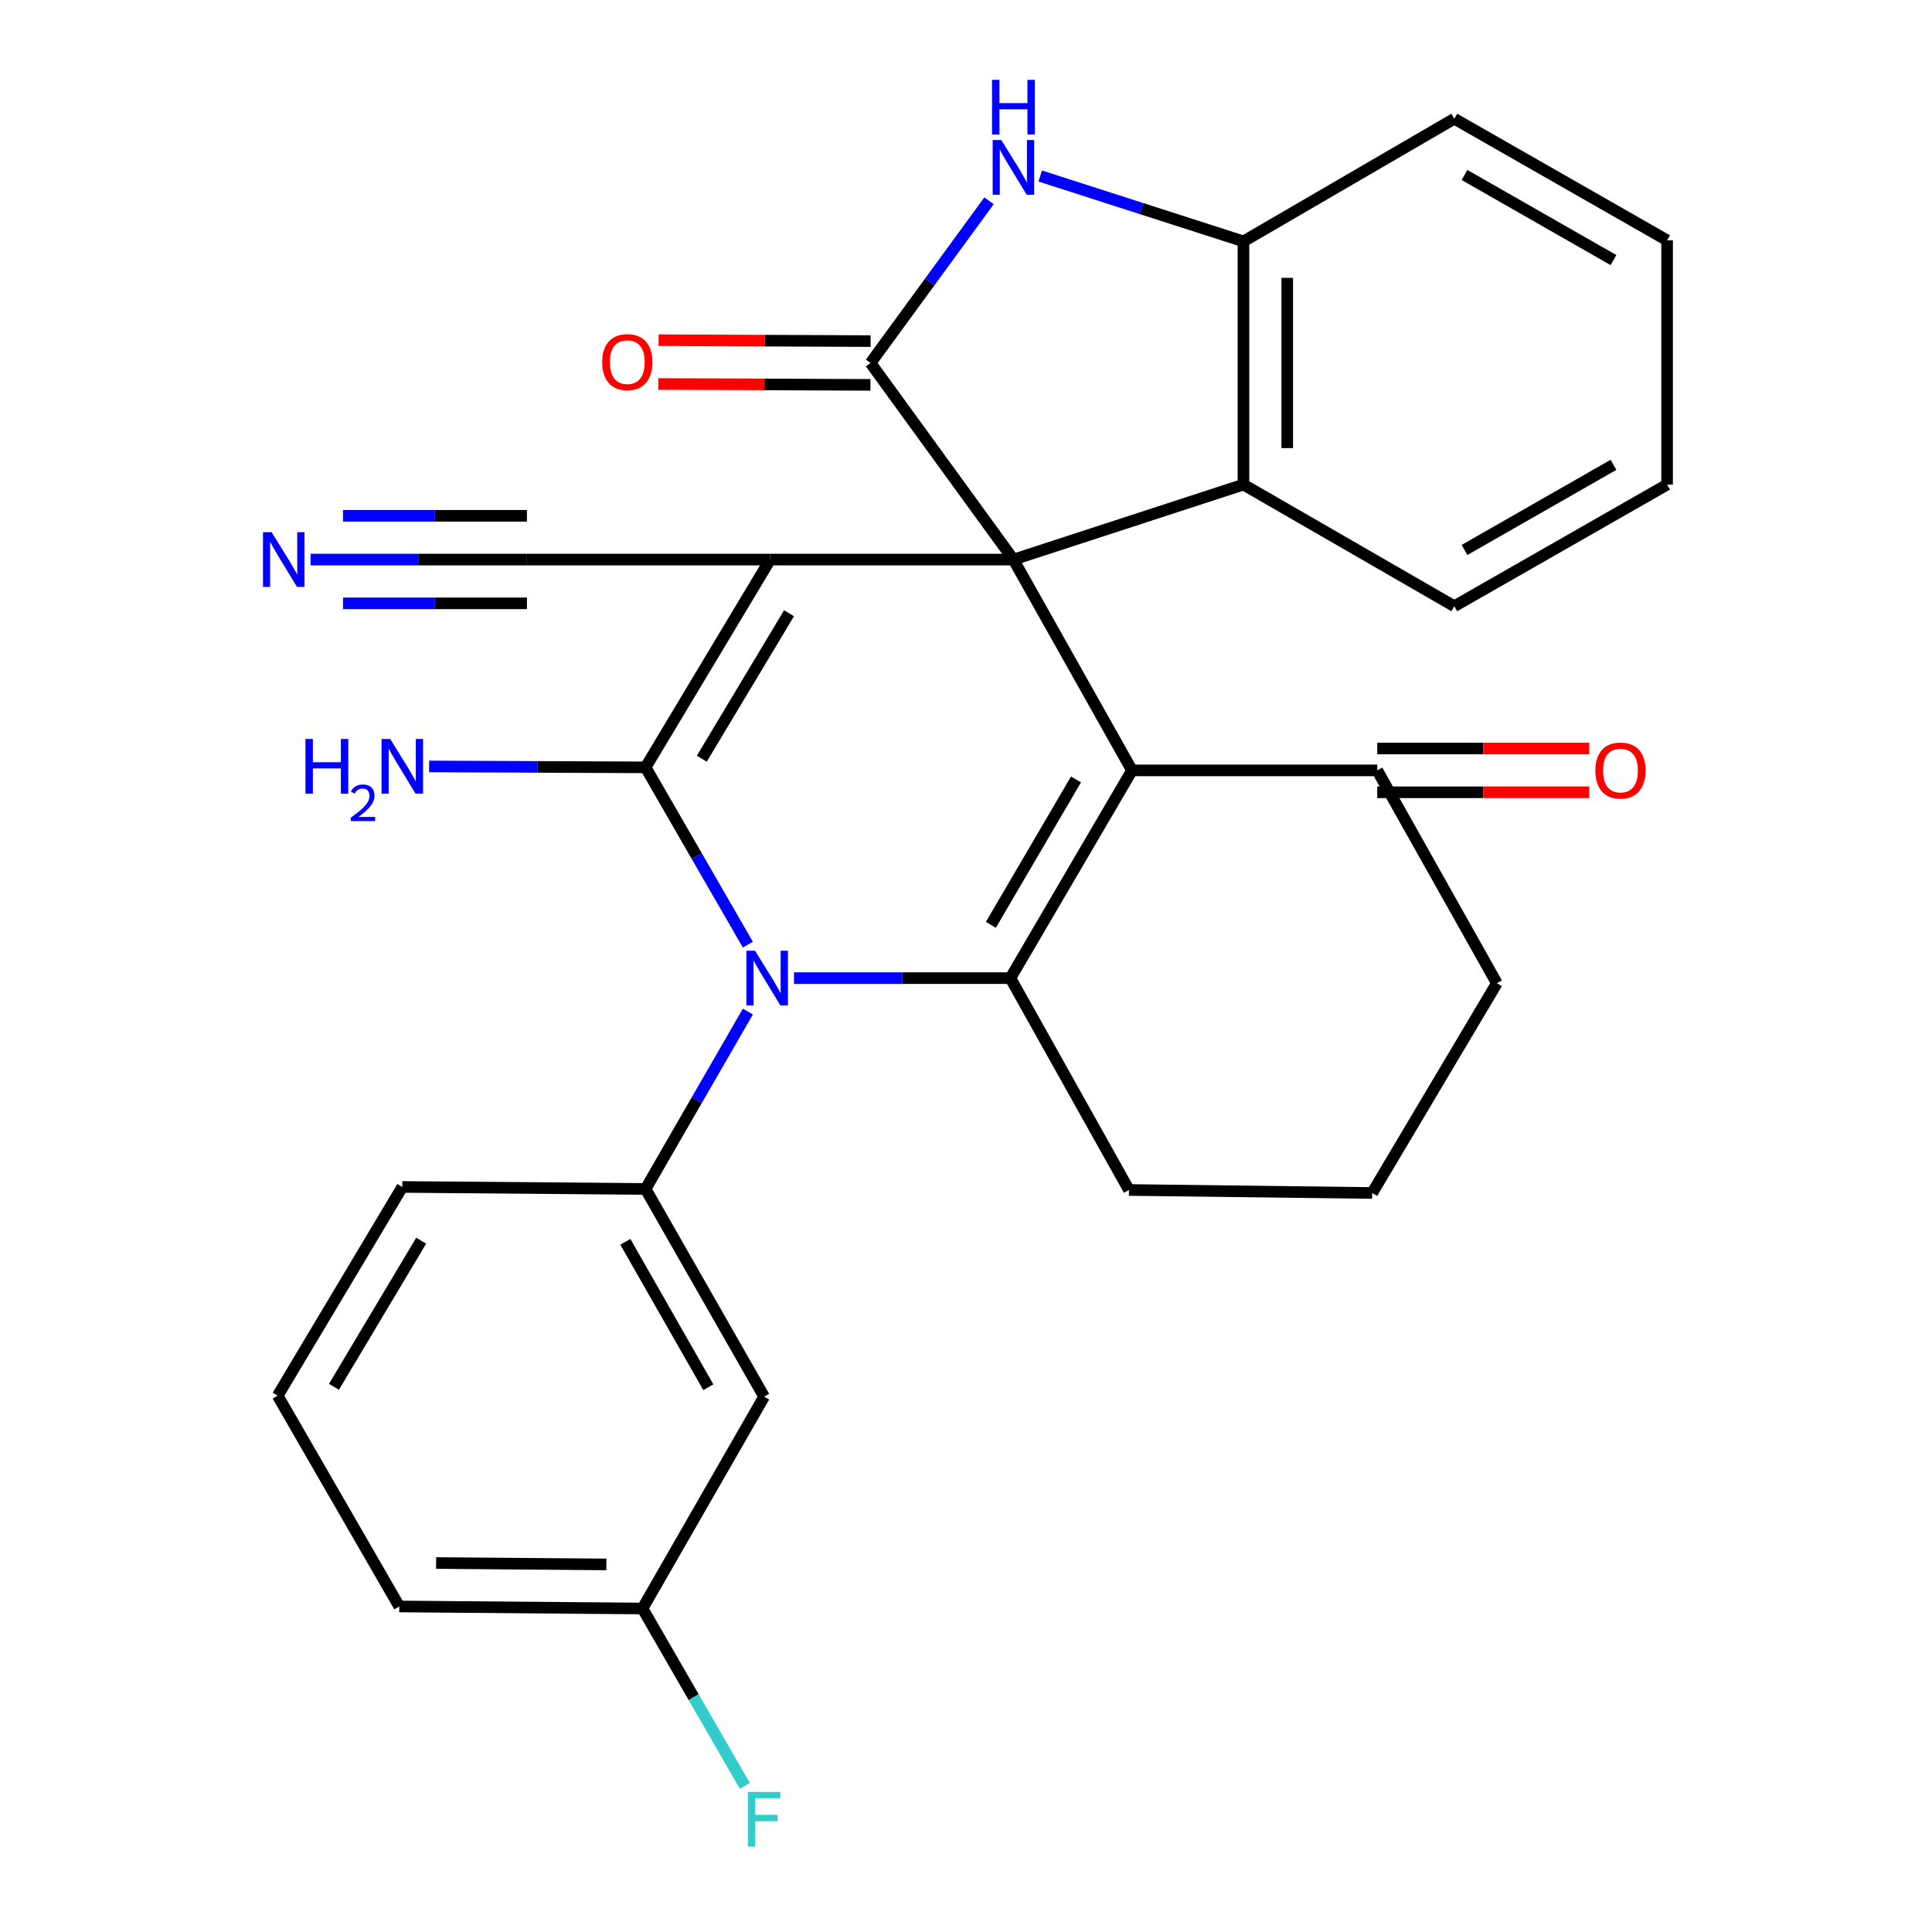 <?xml version='1.0' encoding='iso-8859-1'?>
<svg version='1.1' baseProfile='full'
              xmlns='http://www.w3.org/2000/svg'
                      xmlns:rdkit='http://www.rdkit.org/xml'
                      xmlns:xlink='http://www.w3.org/1999/xlink'
                  xml:space='preserve'
width='1000px' height='1000px' viewBox='0 0 1000 1000'>
<!-- END OF HEADER -->
<rect style='opacity:1.0;fill:#FFFFFF;stroke:none' width='1000' height='1000' x='0' y='0'> </rect>
<path class='bond-0' d='M 524.553,289.637 L 398.646,289.637' style='fill:none;fill-rule:evenodd;stroke:#000000;stroke-width:6px;stroke-linecap:butt;stroke-linejoin:miter;stroke-opacity:1' />
<path class='bond-2' d='M 524.553,289.637 L 585.92,398.754' style='fill:none;fill-rule:evenodd;stroke:#000000;stroke-width:6px;stroke-linecap:butt;stroke-linejoin:miter;stroke-opacity:1' />
<path class='bond-5' d='M 524.553,289.637 L 450.587,187.882' style='fill:none;fill-rule:evenodd;stroke:#000000;stroke-width:6px;stroke-linecap:butt;stroke-linejoin:miter;stroke-opacity:1' />
<path class='bond-8' d='M 524.553,289.637 L 643.613,250.823' style='fill:none;fill-rule:evenodd;stroke:#000000;stroke-width:6px;stroke-linecap:butt;stroke-linejoin:miter;stroke-opacity:1' />
<path class='bond-1' d='M 398.646,289.637 L 334.144,397.181' style='fill:none;fill-rule:evenodd;stroke:#000000;stroke-width:6px;stroke-linecap:butt;stroke-linejoin:miter;stroke-opacity:1' />
<path class='bond-1' d='M 408.398,317.421 L 363.247,392.702' style='fill:none;fill-rule:evenodd;stroke:#000000;stroke-width:6px;stroke-linecap:butt;stroke-linejoin:miter;stroke-opacity:1' />
<path class='bond-9' d='M 398.646,289.637 L 272.739,289.637' style='fill:none;fill-rule:evenodd;stroke:#000000;stroke-width:6px;stroke-linecap:butt;stroke-linejoin:miter;stroke-opacity:1' />
<path class='bond-15' d='M 334.144,397.181 L 278.135,396.946' style='fill:none;fill-rule:evenodd;stroke:#000000;stroke-width:6px;stroke-linecap:butt;stroke-linejoin:miter;stroke-opacity:1' />
<path class='bond-15' d='M 278.135,396.946 L 222.125,396.711' style='fill:none;fill-rule:evenodd;stroke:#0000FF;stroke-width:6px;stroke-linecap:butt;stroke-linejoin:miter;stroke-opacity:1' />
<path class='bond-30' d='M 334.144,397.181 L 360.622,443.073' style='fill:none;fill-rule:evenodd;stroke:#000000;stroke-width:6px;stroke-linecap:butt;stroke-linejoin:miter;stroke-opacity:1' />
<path class='bond-30' d='M 360.622,443.073 L 387.099,488.965' style='fill:none;fill-rule:evenodd;stroke:#0000FF;stroke-width:6px;stroke-linecap:butt;stroke-linejoin:miter;stroke-opacity:1' />
<path class='bond-4' d='M 585.92,398.754 L 522.979,506.274' style='fill:none;fill-rule:evenodd;stroke:#000000;stroke-width:6px;stroke-linecap:butt;stroke-linejoin:miter;stroke-opacity:1' />
<path class='bond-4' d='M 556.929,403.437 L 512.87,478.701' style='fill:none;fill-rule:evenodd;stroke:#000000;stroke-width:6px;stroke-linecap:butt;stroke-linejoin:miter;stroke-opacity:1' />
<path class='bond-11' d='M 585.92,398.754 L 712.859,398.754' style='fill:none;fill-rule:evenodd;stroke:#000000;stroke-width:6px;stroke-linecap:butt;stroke-linejoin:miter;stroke-opacity:1' />
<path class='bond-3' d='M 410.973,506.274 L 466.976,506.274' style='fill:none;fill-rule:evenodd;stroke:#0000FF;stroke-width:6px;stroke-linecap:butt;stroke-linejoin:miter;stroke-opacity:1' />
<path class='bond-3' d='M 466.976,506.274 L 522.979,506.274' style='fill:none;fill-rule:evenodd;stroke:#000000;stroke-width:6px;stroke-linecap:butt;stroke-linejoin:miter;stroke-opacity:1' />
<path class='bond-7' d='M 387.102,523.583 L 360.623,569.493' style='fill:none;fill-rule:evenodd;stroke:#0000FF;stroke-width:6px;stroke-linecap:butt;stroke-linejoin:miter;stroke-opacity:1' />
<path class='bond-7' d='M 360.623,569.493 L 334.144,615.404' style='fill:none;fill-rule:evenodd;stroke:#000000;stroke-width:6px;stroke-linecap:butt;stroke-linejoin:miter;stroke-opacity:1' />
<path class='bond-17' d='M 522.979,506.274 L 584.347,615.932' style='fill:none;fill-rule:evenodd;stroke:#000000;stroke-width:6px;stroke-linecap:butt;stroke-linejoin:miter;stroke-opacity:1' />
<path class='bond-6' d='M 450.587,187.882 L 481.252,145.91' style='fill:none;fill-rule:evenodd;stroke:#000000;stroke-width:6px;stroke-linecap:butt;stroke-linejoin:miter;stroke-opacity:1' />
<path class='bond-6' d='M 481.252,145.91 L 511.917,103.937' style='fill:none;fill-rule:evenodd;stroke:#0000FF;stroke-width:6px;stroke-linecap:butt;stroke-linejoin:miter;stroke-opacity:1' />
<path class='bond-14' d='M 450.634,176.555 L 395.761,176.324' style='fill:none;fill-rule:evenodd;stroke:#000000;stroke-width:6px;stroke-linecap:butt;stroke-linejoin:miter;stroke-opacity:1' />
<path class='bond-14' d='M 395.761,176.324 L 340.888,176.094' style='fill:none;fill-rule:evenodd;stroke:#FF0000;stroke-width:6px;stroke-linecap:butt;stroke-linejoin:miter;stroke-opacity:1' />
<path class='bond-14' d='M 450.539,199.209 L 395.666,198.978' style='fill:none;fill-rule:evenodd;stroke:#000000;stroke-width:6px;stroke-linecap:butt;stroke-linejoin:miter;stroke-opacity:1' />
<path class='bond-14' d='M 395.666,198.978 L 340.792,198.748' style='fill:none;fill-rule:evenodd;stroke:#FF0000;stroke-width:6px;stroke-linecap:butt;stroke-linejoin:miter;stroke-opacity:1' />
<path class='bond-29' d='M 538.419,91.103 L 591.016,108.022' style='fill:none;fill-rule:evenodd;stroke:#0000FF;stroke-width:6px;stroke-linecap:butt;stroke-linejoin:miter;stroke-opacity:1' />
<path class='bond-29' d='M 591.016,108.022 L 643.613,124.941' style='fill:none;fill-rule:evenodd;stroke:#000000;stroke-width:6px;stroke-linecap:butt;stroke-linejoin:miter;stroke-opacity:1' />
<path class='bond-13' d='M 334.144,615.404 L 395.512,722.923' style='fill:none;fill-rule:evenodd;stroke:#000000;stroke-width:6px;stroke-linecap:butt;stroke-linejoin:miter;stroke-opacity:1' />
<path class='bond-13' d='M 323.675,642.761 L 366.632,718.025' style='fill:none;fill-rule:evenodd;stroke:#000000;stroke-width:6px;stroke-linecap:butt;stroke-linejoin:miter;stroke-opacity:1' />
<path class='bond-19' d='M 334.144,615.404 L 208.238,614.359' style='fill:none;fill-rule:evenodd;stroke:#000000;stroke-width:6px;stroke-linecap:butt;stroke-linejoin:miter;stroke-opacity:1' />
<path class='bond-10' d='M 643.613,250.823 L 643.613,124.941' style='fill:none;fill-rule:evenodd;stroke:#000000;stroke-width:6px;stroke-linecap:butt;stroke-linejoin:miter;stroke-opacity:1' />
<path class='bond-10' d='M 666.267,231.94 L 666.267,143.823' style='fill:none;fill-rule:evenodd;stroke:#000000;stroke-width:6px;stroke-linecap:butt;stroke-linejoin:miter;stroke-opacity:1' />
<path class='bond-21' d='M 643.613,250.823 L 752.743,313.776' style='fill:none;fill-rule:evenodd;stroke:#000000;stroke-width:6px;stroke-linecap:butt;stroke-linejoin:miter;stroke-opacity:1' />
<path class='bond-12' d='M 272.739,289.637 L 216.748,289.637' style='fill:none;fill-rule:evenodd;stroke:#000000;stroke-width:6px;stroke-linecap:butt;stroke-linejoin:miter;stroke-opacity:1' />
<path class='bond-12' d='M 216.748,289.637 L 160.757,289.637' style='fill:none;fill-rule:evenodd;stroke:#0000FF;stroke-width:6px;stroke-linecap:butt;stroke-linejoin:miter;stroke-opacity:1' />
<path class='bond-12' d='M 272.739,266.983 L 225.147,266.983' style='fill:none;fill-rule:evenodd;stroke:#000000;stroke-width:6px;stroke-linecap:butt;stroke-linejoin:miter;stroke-opacity:1' />
<path class='bond-12' d='M 225.147,266.983 L 177.554,266.983' style='fill:none;fill-rule:evenodd;stroke:#0000FF;stroke-width:6px;stroke-linecap:butt;stroke-linejoin:miter;stroke-opacity:1' />
<path class='bond-12' d='M 272.739,312.291 L 225.147,312.291' style='fill:none;fill-rule:evenodd;stroke:#000000;stroke-width:6px;stroke-linecap:butt;stroke-linejoin:miter;stroke-opacity:1' />
<path class='bond-12' d='M 225.147,312.291 L 177.554,312.291' style='fill:none;fill-rule:evenodd;stroke:#0000FF;stroke-width:6px;stroke-linecap:butt;stroke-linejoin:miter;stroke-opacity:1' />
<path class='bond-22' d='M 643.613,124.941 L 752.743,61.459' style='fill:none;fill-rule:evenodd;stroke:#000000;stroke-width:6px;stroke-linecap:butt;stroke-linejoin:miter;stroke-opacity:1' />
<path class='bond-16' d='M 712.859,410.081 L 767.733,410.081' style='fill:none;fill-rule:evenodd;stroke:#000000;stroke-width:6px;stroke-linecap:butt;stroke-linejoin:miter;stroke-opacity:1' />
<path class='bond-16' d='M 767.733,410.081 L 822.606,410.081' style='fill:none;fill-rule:evenodd;stroke:#FF0000;stroke-width:6px;stroke-linecap:butt;stroke-linejoin:miter;stroke-opacity:1' />
<path class='bond-16' d='M 712.859,387.427 L 767.733,387.427' style='fill:none;fill-rule:evenodd;stroke:#000000;stroke-width:6px;stroke-linecap:butt;stroke-linejoin:miter;stroke-opacity:1' />
<path class='bond-16' d='M 767.733,387.427 L 822.606,387.427' style='fill:none;fill-rule:evenodd;stroke:#FF0000;stroke-width:6px;stroke-linecap:butt;stroke-linejoin:miter;stroke-opacity:1' />
<path class='bond-23' d='M 712.859,398.754 L 774.768,508.917' style='fill:none;fill-rule:evenodd;stroke:#000000;stroke-width:6px;stroke-linecap:butt;stroke-linejoin:miter;stroke-opacity:1' />
<path class='bond-18' d='M 395.512,722.923 L 332.559,832.557' style='fill:none;fill-rule:evenodd;stroke:#000000;stroke-width:6px;stroke-linecap:butt;stroke-linejoin:miter;stroke-opacity:1' />
<path class='bond-32' d='M 584.347,615.932 L 710.241,617.493' style='fill:none;fill-rule:evenodd;stroke:#000000;stroke-width:6px;stroke-linecap:butt;stroke-linejoin:miter;stroke-opacity:1' />
<path class='bond-20' d='M 332.559,832.557 L 359.042,878.461' style='fill:none;fill-rule:evenodd;stroke:#000000;stroke-width:6px;stroke-linecap:butt;stroke-linejoin:miter;stroke-opacity:1' />
<path class='bond-20' d='M 359.042,878.461 L 385.526,924.365' style='fill:none;fill-rule:evenodd;stroke:#33CCCC;stroke-width:6px;stroke-linecap:butt;stroke-linejoin:miter;stroke-opacity:1' />
<path class='bond-33' d='M 332.559,832.557 L 206.664,831.512' style='fill:none;fill-rule:evenodd;stroke:#000000;stroke-width:6px;stroke-linecap:butt;stroke-linejoin:miter;stroke-opacity:1' />
<path class='bond-33' d='M 313.862,809.746 L 225.736,809.015' style='fill:none;fill-rule:evenodd;stroke:#000000;stroke-width:6px;stroke-linecap:butt;stroke-linejoin:miter;stroke-opacity:1' />
<path class='bond-25' d='M 208.238,614.359 L 143.724,722.407' style='fill:none;fill-rule:evenodd;stroke:#000000;stroke-width:6px;stroke-linecap:butt;stroke-linejoin:miter;stroke-opacity:1' />
<path class='bond-25' d='M 218.011,642.18 L 172.851,717.814' style='fill:none;fill-rule:evenodd;stroke:#000000;stroke-width:6px;stroke-linecap:butt;stroke-linejoin:miter;stroke-opacity:1' />
<path class='bond-27' d='M 752.743,313.776 L 862.893,250.823' style='fill:none;fill-rule:evenodd;stroke:#000000;stroke-width:6px;stroke-linecap:butt;stroke-linejoin:miter;stroke-opacity:1' />
<path class='bond-27' d='M 758.024,284.665 L 835.129,240.597' style='fill:none;fill-rule:evenodd;stroke:#000000;stroke-width:6px;stroke-linecap:butt;stroke-linejoin:miter;stroke-opacity:1' />
<path class='bond-31' d='M 752.743,61.459 L 862.893,124.387' style='fill:none;fill-rule:evenodd;stroke:#000000;stroke-width:6px;stroke-linecap:butt;stroke-linejoin:miter;stroke-opacity:1' />
<path class='bond-31' d='M 758.028,90.569 L 835.133,134.618' style='fill:none;fill-rule:evenodd;stroke:#000000;stroke-width:6px;stroke-linecap:butt;stroke-linejoin:miter;stroke-opacity:1' />
<path class='bond-24' d='M 774.768,508.917 L 710.241,617.493' style='fill:none;fill-rule:evenodd;stroke:#000000;stroke-width:6px;stroke-linecap:butt;stroke-linejoin:miter;stroke-opacity:1' />
<path class='bond-26' d='M 143.724,722.407 L 206.664,831.512' style='fill:none;fill-rule:evenodd;stroke:#000000;stroke-width:6px;stroke-linecap:butt;stroke-linejoin:miter;stroke-opacity:1' />
<path class='bond-28' d='M 862.893,250.823 L 862.893,124.387' style='fill:none;fill-rule:evenodd;stroke:#000000;stroke-width:6px;stroke-linecap:butt;stroke-linejoin:miter;stroke-opacity:1' />
<path  class='atom-4' d='M 390.825 492.114
L 400.105 507.114
Q 401.025 508.594, 402.505 511.274
Q 403.985 513.954, 404.065 514.114
L 404.065 492.114
L 407.825 492.114
L 407.825 520.434
L 403.945 520.434
L 393.985 504.034
Q 392.825 502.114, 391.585 499.914
Q 390.385 497.714, 390.025 497.034
L 390.025 520.434
L 386.345 520.434
L 386.345 492.114
L 390.825 492.114
' fill='#0000FF'/>
<path  class='atom-7' d='M 518.293 72.483
L 527.573 87.483
Q 528.493 88.963, 529.973 91.643
Q 531.453 94.323, 531.533 94.483
L 531.533 72.483
L 535.293 72.483
L 535.293 100.803
L 531.413 100.803
L 521.453 84.403
Q 520.293 82.483, 519.053 80.283
Q 517.853 78.083, 517.493 77.403
L 517.493 100.803
L 513.813 100.803
L 513.813 72.483
L 518.293 72.483
' fill='#0000FF'/>
<path  class='atom-7' d='M 513.473 41.331
L 517.313 41.331
L 517.313 53.371
L 531.793 53.371
L 531.793 41.331
L 535.633 41.331
L 535.633 69.651
L 531.793 69.651
L 531.793 56.571
L 517.313 56.571
L 517.313 69.651
L 513.473 69.651
L 513.473 41.331
' fill='#0000FF'/>
<path  class='atom-13' d='M 140.61 275.477
L 149.89 290.477
Q 150.81 291.957, 152.29 294.637
Q 153.77 297.317, 153.85 297.477
L 153.85 275.477
L 157.61 275.477
L 157.61 303.797
L 153.73 303.797
L 143.77 287.397
Q 142.61 285.477, 141.37 283.277
Q 140.17 281.077, 139.81 280.397
L 139.81 303.797
L 136.13 303.797
L 136.13 275.477
L 140.61 275.477
' fill='#0000FF'/>
<path  class='atom-15' d='M 311.693 187.433
Q 311.693 180.633, 315.053 176.833
Q 318.413 173.033, 324.693 173.033
Q 330.973 173.033, 334.333 176.833
Q 337.693 180.633, 337.693 187.433
Q 337.693 194.313, 334.293 198.233
Q 330.893 202.113, 324.693 202.113
Q 318.453 202.113, 315.053 198.233
Q 311.693 194.353, 311.693 187.433
M 324.693 198.913
Q 329.013 198.913, 331.333 196.033
Q 333.693 193.113, 333.693 187.433
Q 333.693 181.873, 331.333 179.073
Q 329.013 176.233, 324.693 176.233
Q 320.373 176.233, 318.013 179.033
Q 315.693 181.833, 315.693 187.433
Q 315.693 193.153, 318.013 196.033
Q 320.373 198.913, 324.693 198.913
' fill='#FF0000'/>
<path  class='atom-16' d='M 158.105 382.493
L 161.945 382.493
L 161.945 394.533
L 176.425 394.533
L 176.425 382.493
L 180.265 382.493
L 180.265 410.813
L 176.425 410.813
L 176.425 397.733
L 161.945 397.733
L 161.945 410.813
L 158.105 410.813
L 158.105 382.493
' fill='#0000FF'/>
<path  class='atom-16' d='M 181.638 409.819
Q 182.324 408.05, 183.961 407.073
Q 185.598 406.07, 187.868 406.07
Q 190.693 406.07, 192.277 407.601
Q 193.861 409.133, 193.861 411.852
Q 193.861 414.624, 191.802 417.211
Q 189.769 419.798, 185.545 422.861
L 194.178 422.861
L 194.178 424.973
L 181.585 424.973
L 181.585 423.204
Q 185.07 420.722, 187.129 418.874
Q 189.214 417.026, 190.218 415.363
Q 191.221 413.7, 191.221 411.984
Q 191.221 410.189, 190.323 409.185
Q 189.426 408.182, 187.868 408.182
Q 186.363 408.182, 185.36 408.789
Q 184.357 409.397, 183.644 410.743
L 181.638 409.819
' fill='#0000FF'/>
<path  class='atom-16' d='M 201.978 382.493
L 211.258 397.493
Q 212.178 398.973, 213.658 401.653
Q 215.138 404.333, 215.218 404.493
L 215.218 382.493
L 218.978 382.493
L 218.978 410.813
L 215.098 410.813
L 205.138 394.413
Q 203.978 392.493, 202.738 390.293
Q 201.538 388.093, 201.178 387.413
L 201.178 410.813
L 197.498 410.813
L 197.498 382.493
L 201.978 382.493
' fill='#0000FF'/>
<path  class='atom-17' d='M 825.753 398.834
Q 825.753 392.034, 829.113 388.234
Q 832.473 384.434, 838.753 384.434
Q 845.033 384.434, 848.393 388.234
Q 851.753 392.034, 851.753 398.834
Q 851.753 405.714, 848.353 409.634
Q 844.953 413.514, 838.753 413.514
Q 832.513 413.514, 829.113 409.634
Q 825.753 405.754, 825.753 398.834
M 838.753 410.314
Q 843.073 410.314, 845.393 407.434
Q 847.753 404.514, 847.753 398.834
Q 847.753 393.274, 845.393 390.474
Q 843.073 387.634, 838.753 387.634
Q 834.433 387.634, 832.073 390.434
Q 829.753 393.234, 829.753 398.834
Q 829.753 404.554, 832.073 407.434
Q 834.433 410.314, 838.753 410.314
' fill='#FF0000'/>
<path  class='atom-21' d='M 387.092 927.514
L 403.932 927.514
L 403.932 930.754
L 390.892 930.754
L 390.892 939.354
L 402.492 939.354
L 402.492 942.634
L 390.892 942.634
L 390.892 955.834
L 387.092 955.834
L 387.092 927.514
' fill='#33CCCC'/>
</svg>
